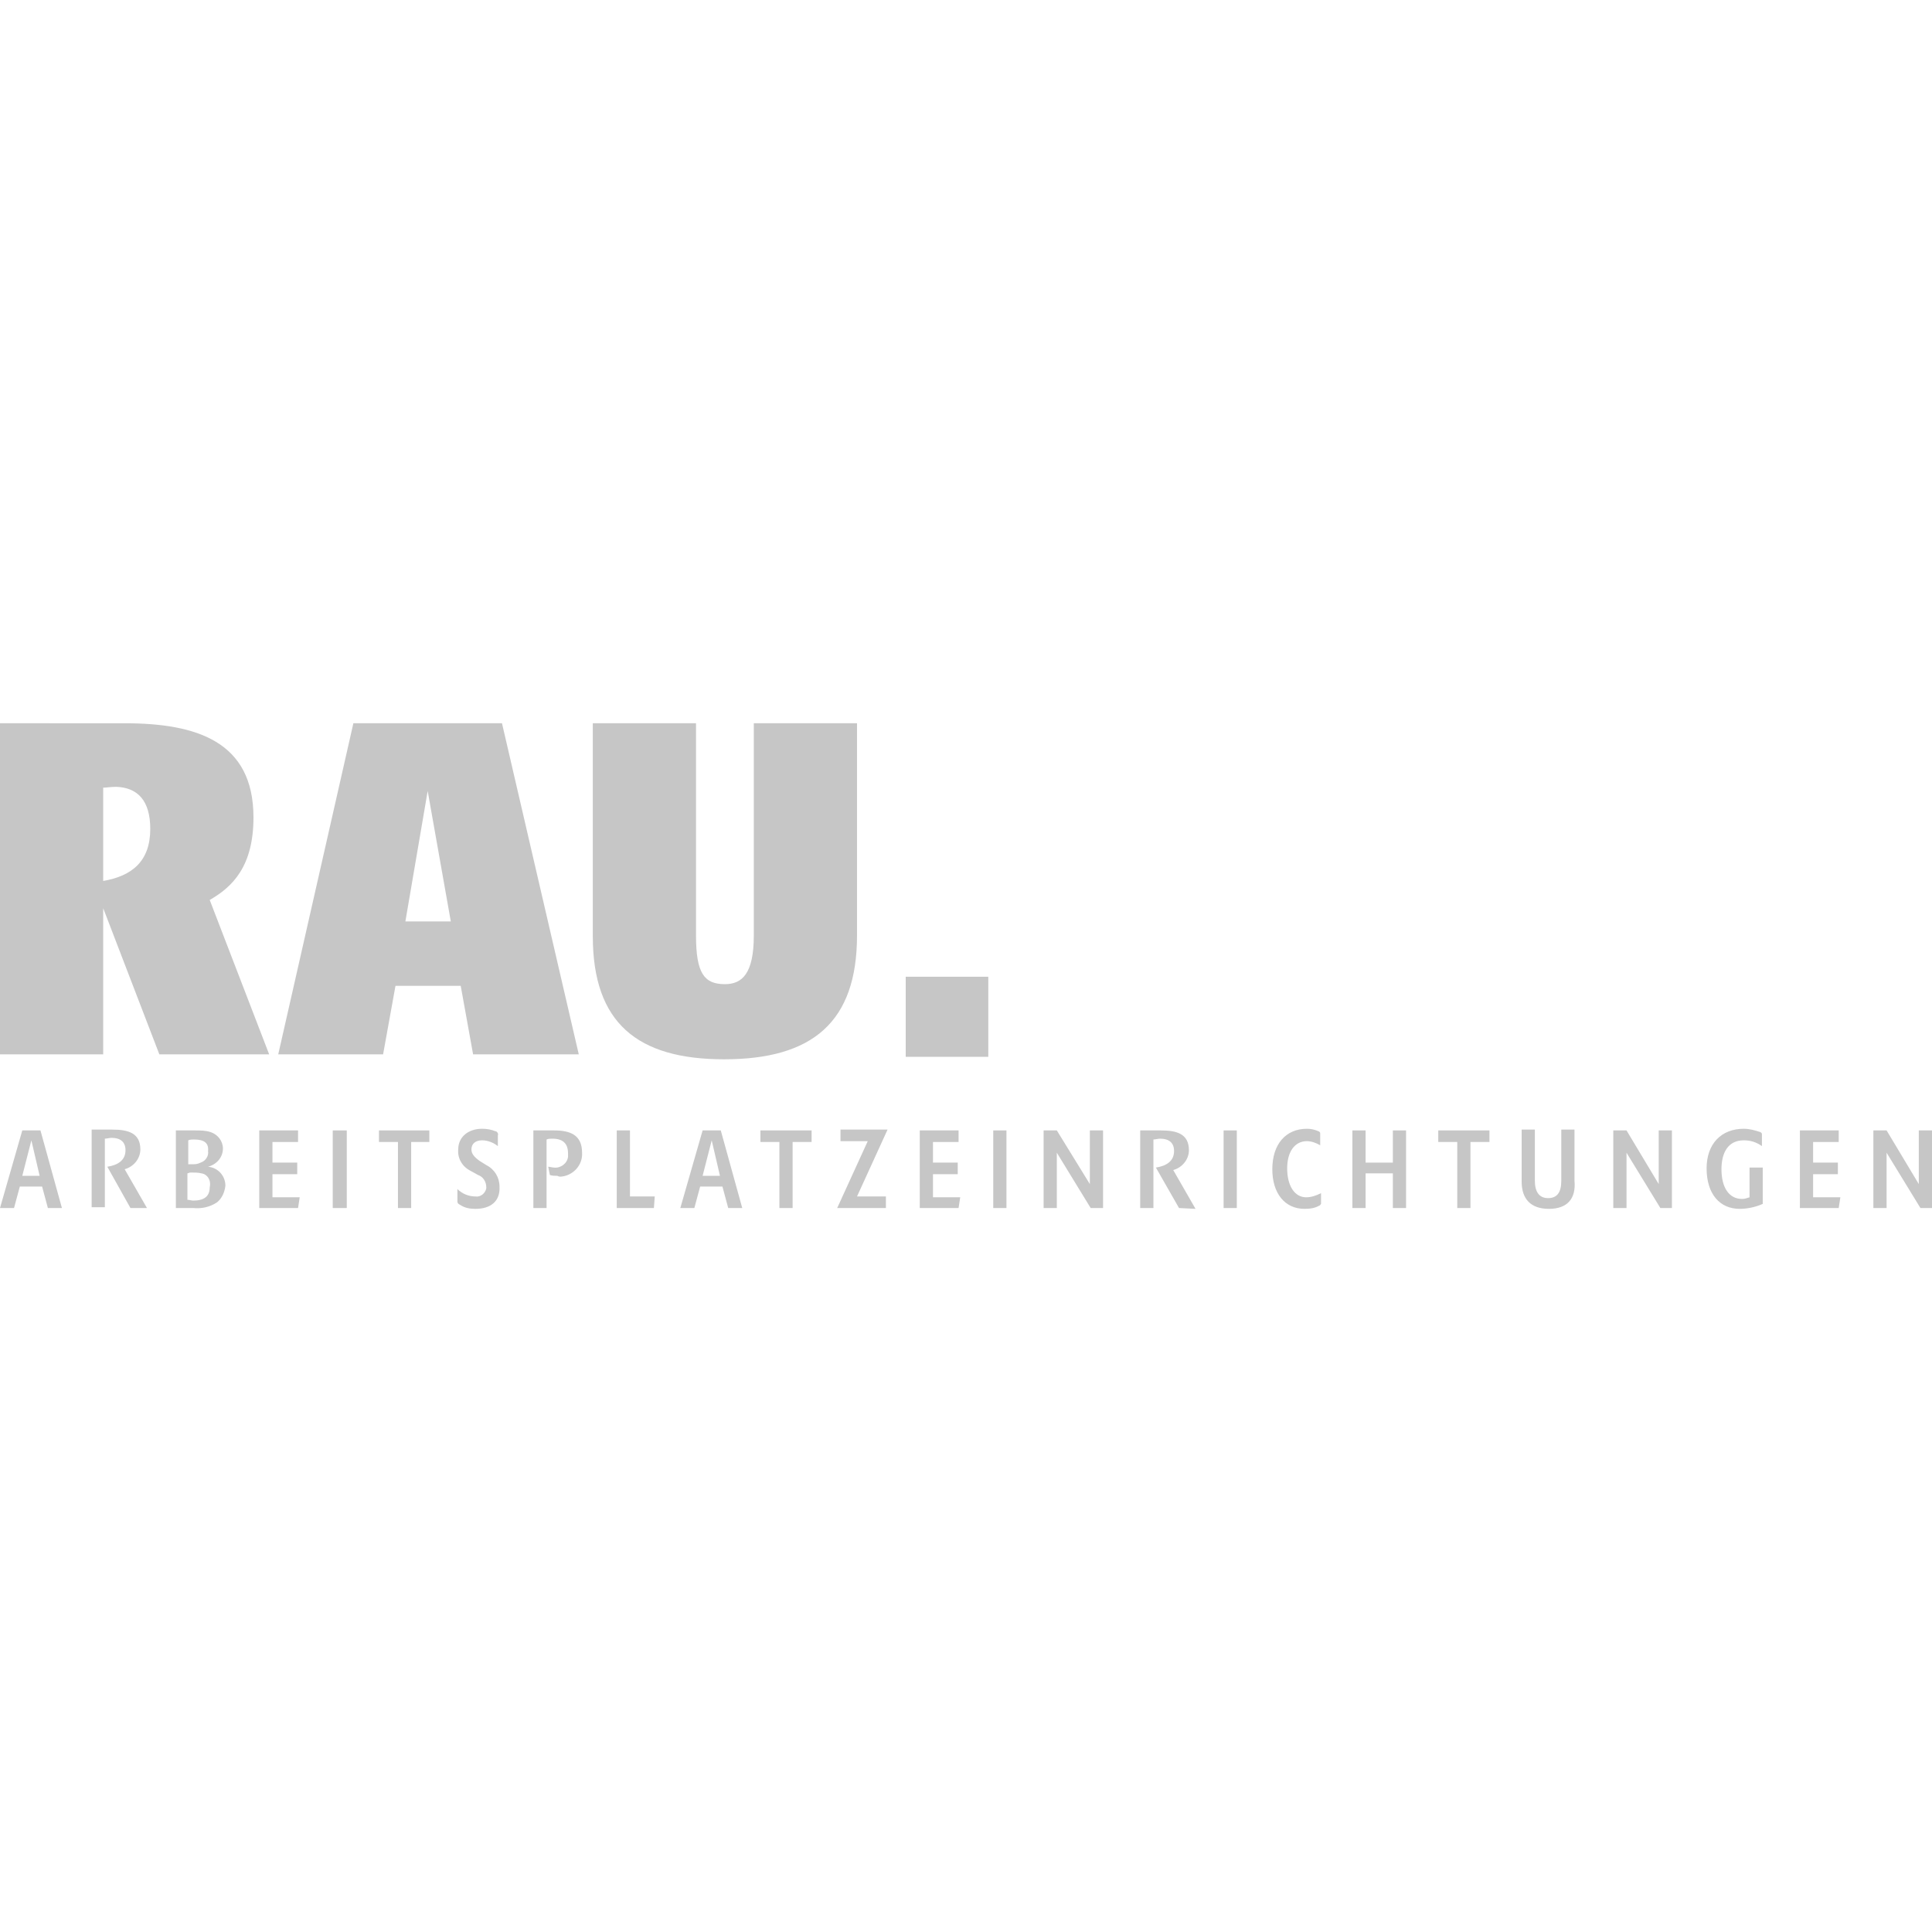 <?xml version="1.0" encoding="utf-8"?>
<!-- Generator: Adobe Illustrator 25.4.8, SVG Export Plug-In . SVG Version: 6.00 Build 0)  -->
<svg version="1.1" id="Ebene_1" xmlns="http://www.w3.org/2000/svg" xmlns:xlink="http://www.w3.org/1999/xlink" x="0px" y="0px"
	 viewBox="0 0 234 234" style="enable-background:new 0 0 234 234;" xml:space="preserve">
<style type="text/css">
	.st0{fill:#FFFFFF;}
	.st1{fill:#C6C6C6;}
</style>
<rect x="0" class="st0" width="234" height="234"/>
<g id="Hintergrund">
</g>
<g id="Hilfslinien">
</g>
<g transform="translate(0.055 0.121)">
	<g transform="translate(-0.055 -0.121)">
		<rect x="109.7" y="118.3" class="st1" width="10" height="9.7"/>
		<g transform="translate(0 0)">
			<path class="st1" d="M103.8,113.3V87.6H91.3v25.7c0,4.6-1.4,5.9-3.5,5.9c-2.5,0-3.5-1.3-3.5-5.9V87.6H71.8v25.8
				c0,10.5,5.4,14.9,15.9,14.9C98.4,128.3,103.8,123.8,103.8,113.3 M54.6,111.6h-5.5l2.7-15.8L54.6,111.6z M70.1,127.7l-9.3-40.1
				H42.8l-9.1,40.1h12.7l1.5-8.3h7.9l1.5,8.3H70.1z M18.2,100.4c0,3.9-2.2,5.7-5.7,6.3V95.4c0.4,0,0.9-0.1,1.6-0.1
				C16.7,95.4,18.2,97,18.2,100.4 M32.6,127.7L25.4,109c2.8-1.6,5.3-4.1,5.3-10c0-9.2-6.9-11.4-15.6-11.4H0v40.1h12.5v-17.7
				l6.8,17.7L32.6,127.7L32.6,127.7z"/>
		</g>
	</g>
	<g transform="translate(-0.055 52.293)">
		<path class="st1" d="M5.8,93.9l-0.7-2.6H2.4l-0.7,2.6H0l2.7-9.4h2.2l2.6,9.4L5.8,93.9z M3.8,85.7L2.7,90h2.1L3.8,85.7z"/>
		<path class="st1" d="M15.8,93.9L13,88.9c1.3-0.2,2.2-0.8,2.2-2c0-1-0.6-1.5-1.7-1.5c-0.2,0-0.6,0.1-0.8,0.1v8.3h-1.6v-9.4h2.5
			c1.9,0,3.4,0.4,3.4,2.4c0,1.1-0.8,2.1-1.9,2.4l2.7,4.7L15.8,93.9L15.8,93.9z"/>
		<path class="st1" d="M26.3,93.2c-0.9,0.6-1.9,0.8-2.9,0.7h-2.1v-9.4h2.3c0.6,0,1.3,0,1.9,0.2c0.9,0.3,1.5,1.1,1.5,2
			c0,1-0.7,1.9-1.8,2.2c1.2,0.1,2.1,1.1,2.1,2.3C27.2,92,26.9,92.7,26.3,93.2z M23.5,85.6c-0.2,0-0.5,0-0.7,0.1v2.9h0.4
			c0.4,0,0.7,0,1.1-0.2c0.6-0.2,1-0.8,0.9-1.4C25.3,86,24.7,85.6,23.5,85.6L23.5,85.6z M24.4,89.7c-0.4-0.1-0.8-0.1-1.3-0.1
			c-0.2,0-0.3,0.1-0.4,0.1v3.2c0.2,0,0.5,0.1,0.7,0.1c1.3,0,2-0.5,2-1.6C25.6,90.5,25.1,89.8,24.4,89.7L24.4,89.7z"/>
		<path class="st1" d="M36.1,93.9h-4.7v-9.4h4.7v1.4H33v2.5h3v1.4h-3v2.8h3.3L36.1,93.9L36.1,93.9z"/>
		<path class="st1" d="M40.3,93.9v-9.4H42v9.4L40.3,93.9z"/>
		<path class="st1" d="M49.8,85.9v8h-1.6v-8h-2.3v-1.4H52v1.4H49.8z"/>
		<path class="st1" d="M57.6,94c-0.7,0-1.3-0.1-1.9-0.5c-0.2-0.1-0.3-0.2-0.3-0.4v-1.5c0.6,0.6,1.4,0.9,2.2,0.9
			c0.6,0.1,1.2-0.4,1.3-1c0,0,0-0.1,0-0.1c0-0.7-0.4-1.3-1-1.5L57,89.4c-1-0.5-1.6-1.5-1.5-2.6c0-1.5,1.2-2.5,2.9-2.5
			c0.6,0,1.1,0.1,1.6,0.3c0.2,0,0.4,0.3,0.3,0.5v1.3c-0.5-0.4-1.2-0.7-1.9-0.7c-0.8,0-1.3,0.4-1.3,1.1c0,0.5,0.3,0.9,1,1.4l0.8,0.5
			c1,0.5,1.6,1.5,1.6,2.6C60.6,93.1,59.4,94,57.6,94L57.6,94z"/>
		<path class="st1" d="M67.5,90c-0.3,0-0.6,0-0.9-0.1l-0.2-1c0.2,0,0.5,0.1,0.7,0.1c0.8,0.1,1.6-0.5,1.7-1.3c0-0.1,0-0.3,0-0.4
			c0-1.2-0.6-1.8-1.9-1.8c-0.2,0-0.5,0-0.7,0.1v8.3h-1.6v-9.4h2.5c1.9,0,3.4,0.5,3.4,2.7c0.1,1.5-1.1,2.8-2.6,2.9
			C67.8,90.1,67.7,90.1,67.5,90L67.5,90z"/>
		<path class="st1" d="M79.2,93.9h-4.5v-9.4h1.6v8h3L79.2,93.9L79.2,93.9z"/>
		<path class="st1" d="M88.2,93.9l-0.7-2.6h-2.7l-0.7,2.6h-1.7l2.7-9.4h2.2l2.6,9.4L88.2,93.9z M86.2,85.7L85.1,90h2.1L86.2,85.7z"
			/>
		<path class="st1" d="M96,85.9v8h-1.6v-8h-2.3v-1.4h6.2v1.4H96z"/>
		<path class="st1" d="M103.8,92.5h3.5v1.4h-5.9l3.7-8.1h-3.3v-1.4h5.7L103.8,92.5z"/>
		<path class="st1" d="M116.1,93.9h-4.7v-9.4h4.7v1.4H113v2.5h3v1.4h-3v2.8h3.3L116.1,93.9L116.1,93.9z"/>
		<path class="st1" d="M120.3,93.9v-9.4h1.6v9.4L120.3,93.9z"/>
		<path class="st1" d="M132.1,93.9l-4.1-6.7v6.7h-1.6v-9.4h1.6L132,91v-6.5h1.6v9.4L132.1,93.9z"/>
		<path class="st1" d="M142.8,93.9l-2.8-4.9c1.3-0.2,2.2-0.8,2.2-2c0-1-0.6-1.5-1.7-1.5c-0.2,0-0.6,0.1-0.8,0.1v8.3h-1.6v-9.4h2.5
			c1.9,0,3.4,0.4,3.4,2.4c0,1.1-0.8,2.1-1.9,2.4l2.7,4.7L142.8,93.9L142.8,93.9z"/>
		<path class="st1" d="M148.2,93.9v-9.4h1.6v9.4L148.2,93.9z"/>
		<path class="st1" d="M159.8,93.6c-0.5,0.3-1.1,0.4-1.8,0.4c-2.4,0-3.9-1.9-3.9-4.8c0-3,1.6-4.9,4.2-4.9c0.5,0,0.9,0.1,1.4,0.3
			c0.2,0.1,0.2,0.2,0.2,0.3v1.4c-0.5-0.3-1.1-0.5-1.6-0.5c-1.5,0-2.4,1.3-2.4,3.3c0,2.1,0.9,3.5,2.3,3.5c0.6,0,1.2-0.2,1.8-0.5v1.3
			C159.9,93.5,159.9,93.6,159.8,93.6L159.8,93.6z"/>
		<path class="st1" d="M168.7,93.9v-4.2h-3.3v4.2h-1.6v-9.4h1.6v3.9h3.3v-3.9h1.6v9.4L168.7,93.9z"/>
		<path class="st1" d="M178.1,85.9v8h-1.6v-8h-2.3v-1.4h6.2v1.4H178.1z"/>
		<path class="st1" d="M187.6,94c-2.2,0-3.3-1.2-3.3-3.3v-6.3h1.6v6.2c0,1.3,0.5,2.1,1.6,2.1s1.6-0.7,1.6-2.1v-6.2h1.6v6.2
			C190.9,92.8,189.8,94,187.6,94z"/>
		<path class="st1" d="M201.1,93.9l-4.1-6.7v6.7h-1.6v-9.4h1.6l3.9,6.5v-6.5h1.6v9.4L201.1,93.9z"/>
		<path class="st1" d="M210.7,94c-2.4,0-4-1.8-4-4.9c0-3,1.8-4.8,4.5-4.8c0.7,0,1.4,0.2,2,0.4c0.2,0.1,0.2,0.2,0.2,0.3v1.4
			c-0.7-0.5-1.4-0.7-2.2-0.7c-1.9,0-2.7,1.5-2.7,3.5c0,2.2,0.9,3.6,2.5,3.6c0.3,0,0.6-0.1,0.9-0.2V89h1.6v4.4
			C212.6,93.8,211.6,94,210.7,94L210.7,94z"/>
		<path class="st1" d="M222.7,93.9H218v-9.4h4.7v1.4h-3.1v2.5h3v1.4h-3v2.8h3.3L222.7,93.9L222.7,93.9z"/>
		<path class="st1" d="M232.6,93.9l-4.1-6.7v6.7h-1.6v-9.4h1.6l3.9,6.5v-6.5h1.6v9.4L232.6,93.9z"/>
	</g>
</g>
</svg>
